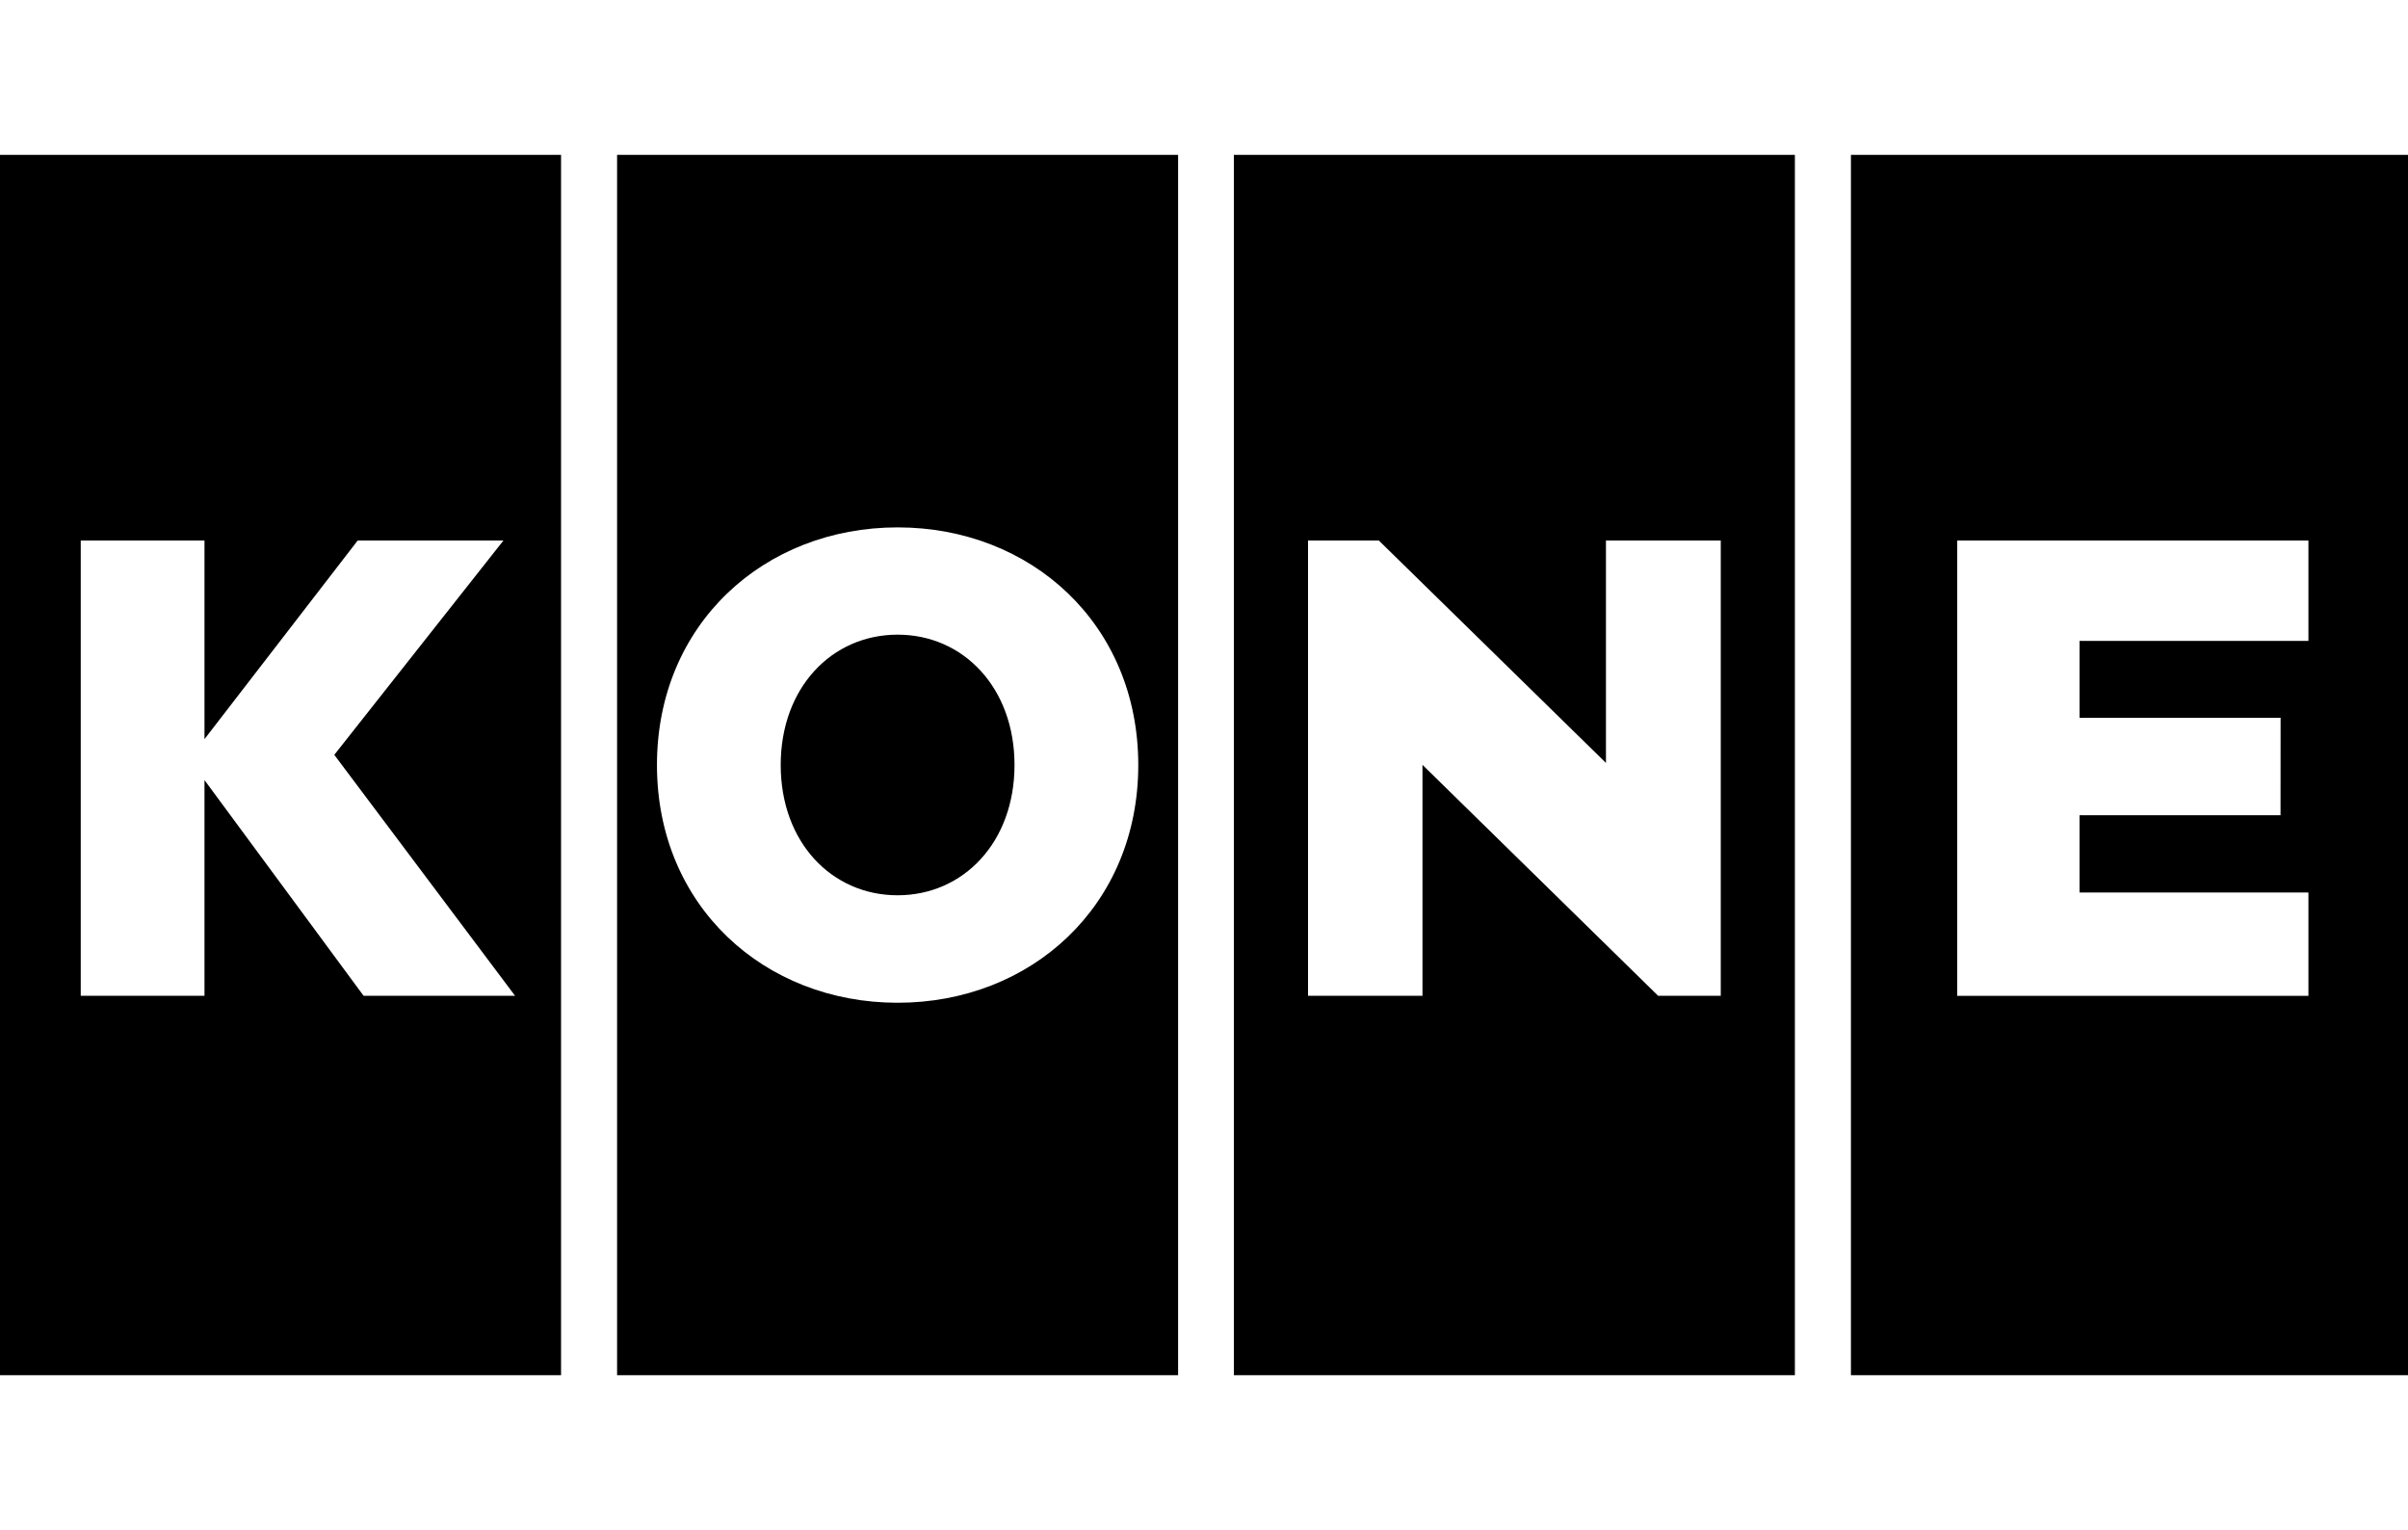 <svg width="159" height="101" viewBox="0 0 159 101" fill="none" xmlns="http://www.w3.org/2000/svg">
<g clip-path="url(#clip0_1828_170)">
<path fill-rule="evenodd" clip-rule="evenodd" d="M37.046 90.777H0V10.223H37.046V90.777ZM5.331 35.678V65.733H13.502V51.494L24.007 65.733H34.01L22.073 49.828L33.244 35.678H23.62L13.502 48.791V35.678H5.331Z" fill="black"/>
<path d="M59.269 41.895C63.612 41.895 66.988 45.4 66.988 50.496C66.988 55.6 63.612 59.098 59.269 59.098C54.918 59.098 51.55 55.6 51.55 50.496C51.55 45.4 54.918 41.895 59.269 41.895Z" fill="black"/>
<path fill-rule="evenodd" clip-rule="evenodd" d="M77.79 90.777H40.746V10.223H77.79V90.777ZM59.269 34.813C50.462 34.813 43.379 41.194 43.379 50.499C43.379 59.803 50.462 66.192 59.269 66.193C68.075 66.193 75.16 59.803 75.16 50.499C75.16 41.194 68.075 34.813 59.269 34.813Z" fill="black"/>
<path fill-rule="evenodd" clip-rule="evenodd" d="M118.516 90.777H81.472V10.223H118.516V90.777ZM86.369 35.68V65.733H93.926V50.489L109.487 65.733H113.622V35.68H106.041V50.361L91.044 35.68H86.369Z" fill="black"/>
<path fill-rule="evenodd" clip-rule="evenodd" d="M159.261 90.777H122.217V10.223H159.261V90.777ZM129.236 35.68V65.736H152.425V58.913H137.313V53.816H150.583L150.588 47.383H137.313V42.305H152.425V35.68H129.236Z" fill="black"/>
</g>
<defs>
<clipPath id="clip0_1828_170">
<rect width="159" height="100" fill="white" transform="translate(0 0.5)"/>
</clipPath>
</defs>
</svg>
